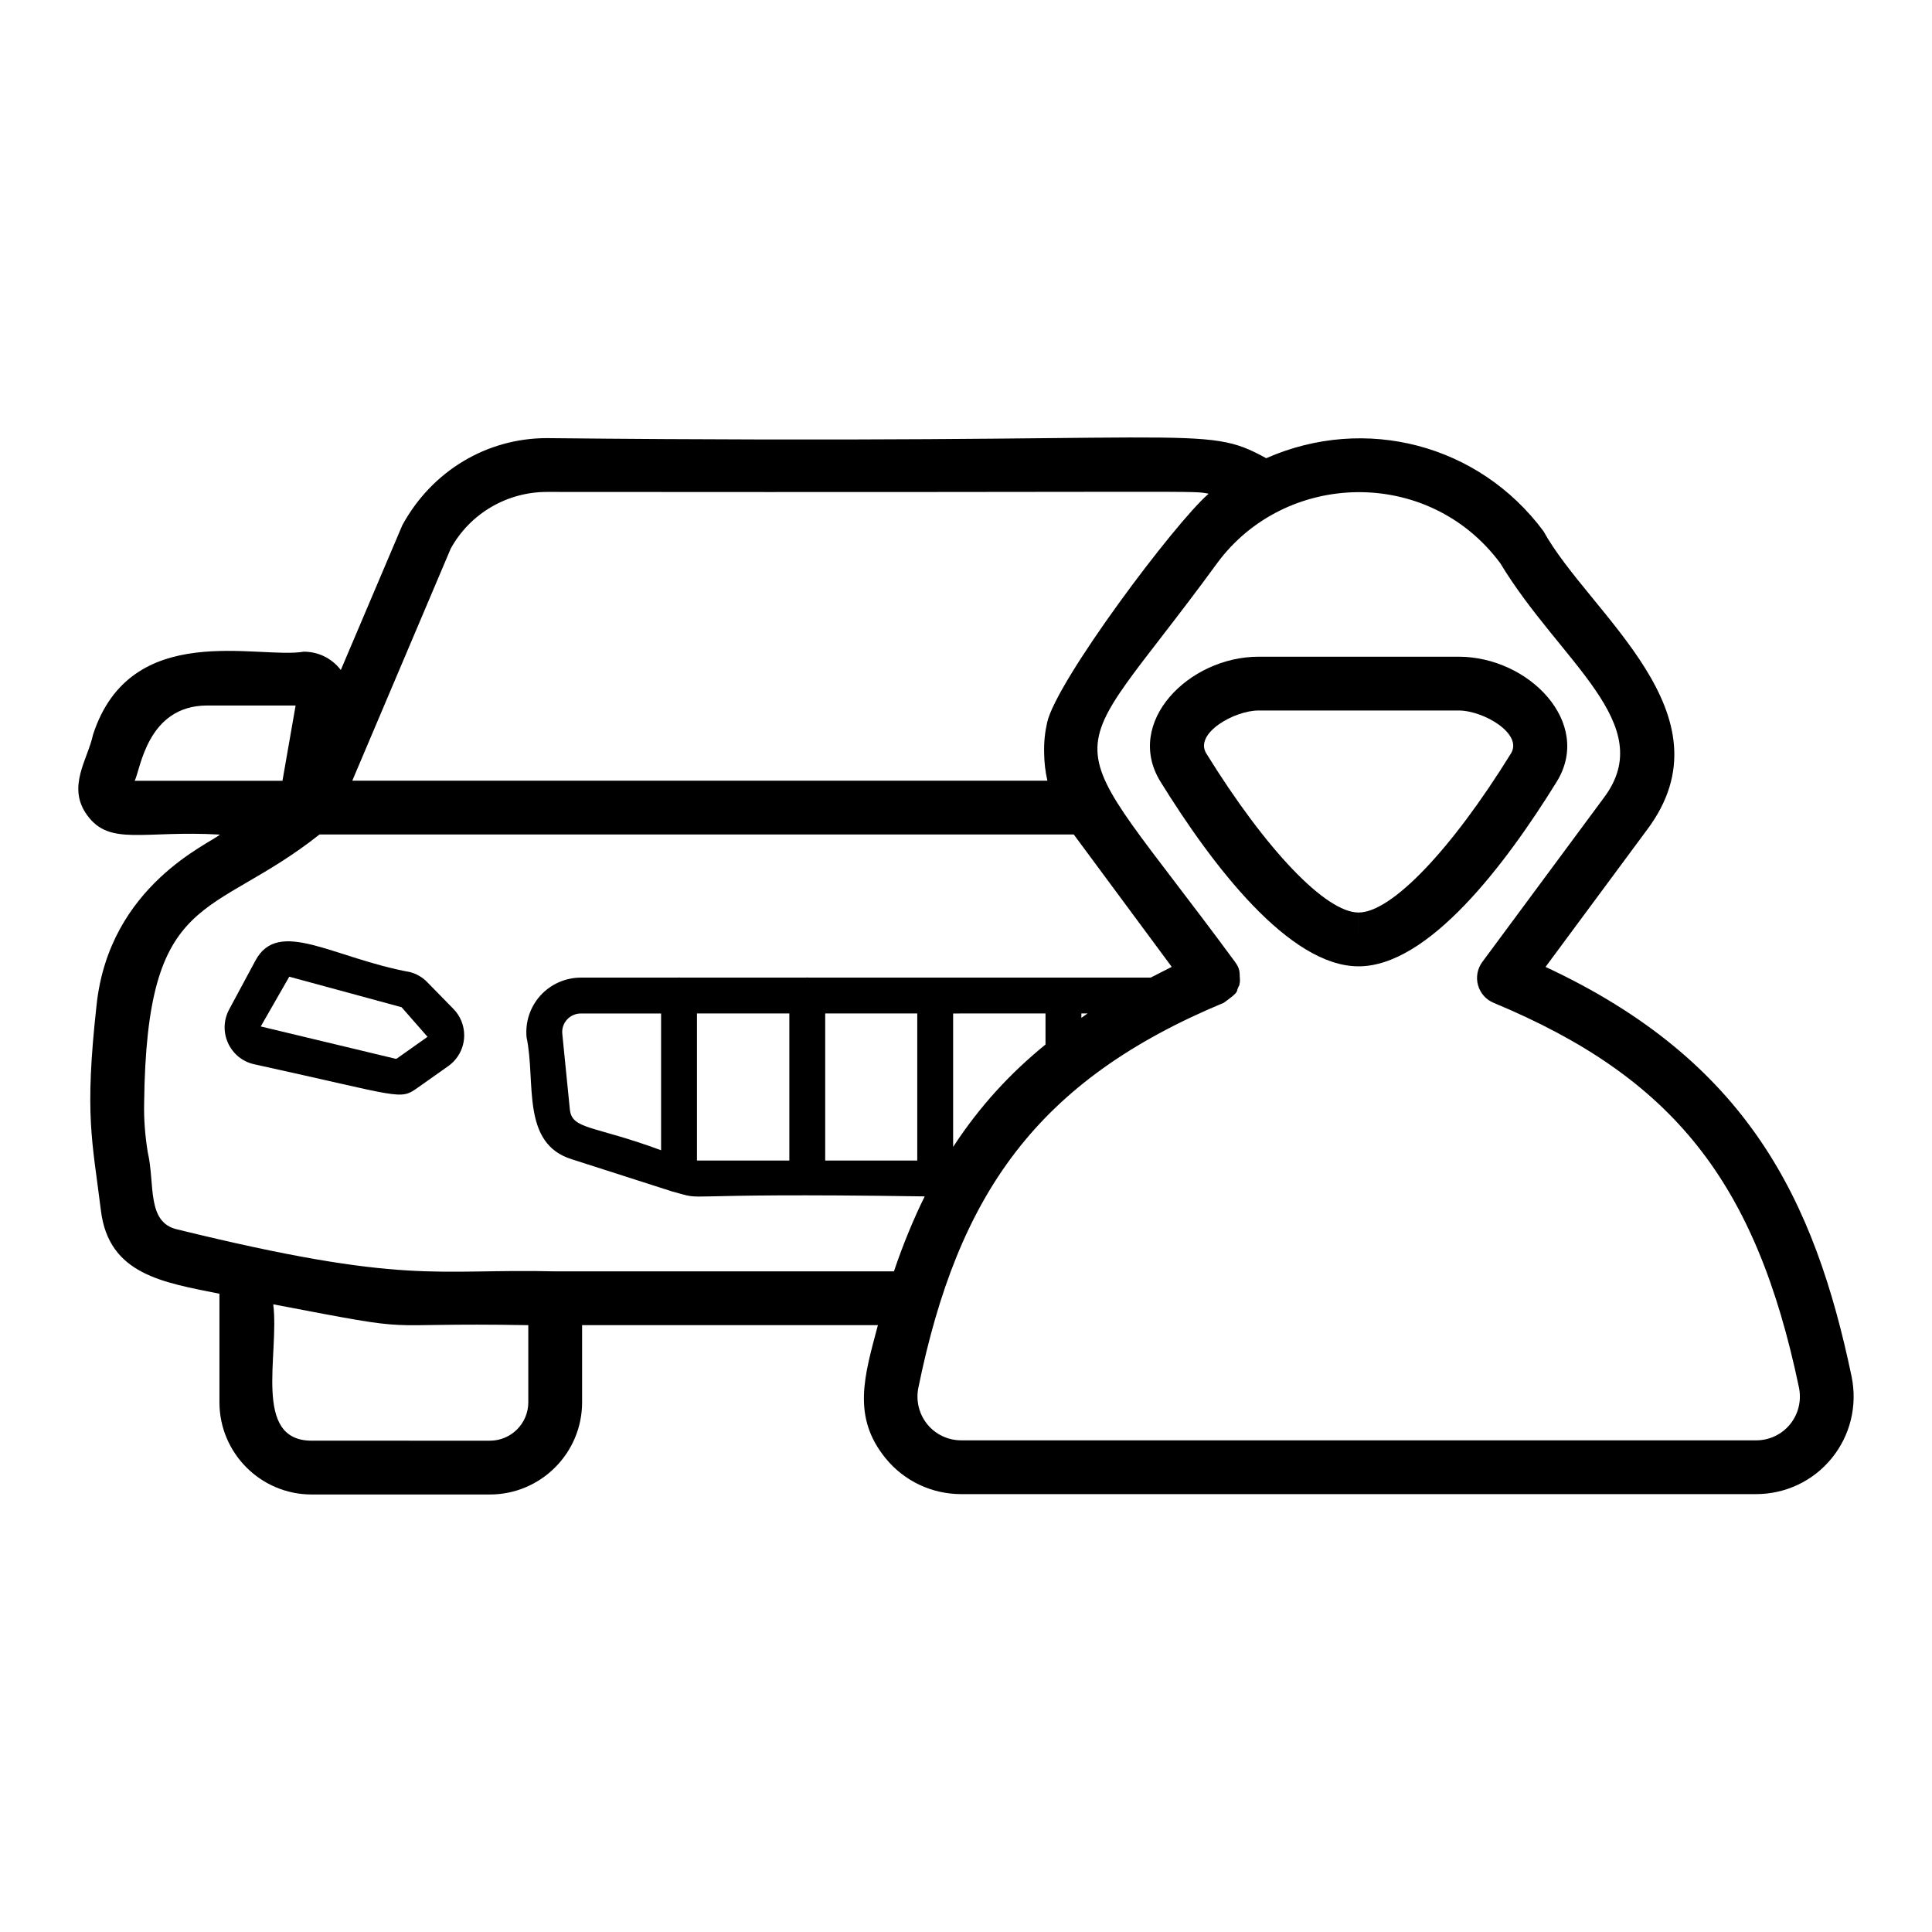 <?xml version="1.0" encoding="UTF-8"?>
<!-- Uploaded to: SVG Repo, www.svgrepo.com, Generator: SVG Repo Mixer Tools -->
<svg fill="#000000" width="800px" height="800px" version="1.1" viewBox="144 144 512 512" xmlns="http://www.w3.org/2000/svg">
 <g>
  <path d="m254.7 432.25 8.066-5.703c2.664-1.867 4.25-4.926 4.25-8.188 0-2.629-1.059-5.188-2.863-6.996l-6.902-7.051c-1.242-1.297-2.82-2.227-4.562-2.691-20.406-3.723-34.883-14.465-41-3.051l-6.957 12.945c-3.172 5.918 0.23 13.141 6.656 14.531 39.305 8.609 38.48 9.625 43.312 6.203zm-34.043-29.414 29.77 8.09 6.875 7.844-8.086 5.719c-0.102 0.07-0.215 0.113-0.316 0.113l-35.797-8.582z"/>
  <path d="m378.71 530.48c4.922 6.023 12.223 9.477 20.023 9.477h210.64c7.801 0 15.105-3.453 20.023-9.477 4.938-6.043 6.875-13.914 5.305-21.641-9.82-46.996-27.66-83.672-81.117-108.6l26.895-36.332c23.062-30.754-15.309-57.172-27.453-79.152-17.07-22.992-47.207-30.883-73.469-19.324-17.027-9.355-15.945-3.527-190.62-5.324-15.84 0-30.402 8.59-38.312 23.062l-16.305 38.383c-2.562-3.305-6.164-4.848-9.828-4.848-12.102 2.074-45.875-8.656-55.836 21.977-1.418 6.672-7.047 13.844-1.531 21.398 6 8.223 14.883 3.922 35.141 5.098-2.539 2.356-29.316 13.414-32.676 45.191-3.242 29.285-1.137 35.895 1.148 54.402 2.074 17.117 16.684 19.082 31.414 22.09v28.762c0 13.473 10.957 24.434 24.434 24.434h47.242c13.473 0 24.434-10.957 24.434-24.434v-20.438h78.391c-3.559 13.395-6.981 24.238 2.059 35.297zm162.87-237.23c15.832 26.199 42.141 42.59 27.473 62.145l-32.227 43.539c-1.305 1.766-1.723 4.027-1.137 6.141 0.582 2.117 2.106 3.844 4.133 4.684 47.594 19.801 69.531 47.445 80.926 101.97 0.707 3.477-0.164 7.023-2.375 9.738-2.203 2.695-5.481 4.242-8.984 4.242l-210.65-0.004c-3.504 0-6.781-1.547-8.984-4.242-2.215-2.715-3.082-6.262-2.375-9.73 10.488-51.254 31.359-81.367 80.926-101.98l0.004-0.004c4.707-3.398 2.898-2.57 4.129-4.68 0.094-0.953 0.242-0.426 0.105-2.394-0.066-0.957 0.098-1.934-1.242-3.746-48.625-66.066-47.043-47.688-4.742-105.69 18.047-24.508 55.969-25.652 75.023 0.016zm-246.57 144.71-1.996-19.957c-0.141-1.402 0.301-2.746 1.238-3.789 0.957-1.055 2.277-1.633 3.727-1.633h21.215v36.25c-17.945-6.652-23.66-5.426-24.184-10.871zm33.691-25.379h24.48v38.977h-24.48zm33.984 0h24.395v38.977h-24.395zm58.383 0v8.227c-9.168 7.453-17.367 16.223-24.48 27.137v-35.363zm11.156 0c-0.574 0.375-1.09 0.781-1.652 1.16v-1.16zm-168.78-123.19c5.09-9.266 14.863-15.023 25.5-15.023 178.71 0.164 170.49-0.418 175.36 0.473-8.902 7.637-40.414 49.68-42.816 60.688-0.582 2.68-0.852 5.031-0.781 8.125 0.039 2.449 0.309 4.871 0.863 7.234h-184.21zm-64.508 41.574h23.402l-3.484 19.953h-39.18c1.512-2.594 3.141-19.953 19.262-19.953zm-15.781 118.41c-0.73-4.539-1.043-8.758-0.961-12.953 0.641-57.055 17.645-48.438 46.488-71.281h199.87c0.902 1.219 27.668 37.383 25.969 35.09-0.379 0.176-5.566 2.836-5.574 2.84h-56.93-33.902c-0.066-0.004-0.117-0.039-0.184-0.039-0.066 0-0.121 0.035-0.184 0.039h-33.617c-0.066-0.004-0.117-0.039-0.184-0.039s-0.121 0.035-0.184 0.039l-25.785 0.004c-4.109 0-8.035 1.734-10.773 4.762-2.723 3.012-4.059 7.062-3.652 11.113 2.504 11.746-1.609 28.086 12.023 32.281 0.949 0.305 27.535 8.84 26.586 8.531 10.242 2.754-3.812 0.227 66.891 1.297-2.773 5.598-5.68 12.52-8.152 19.867h-89.762c-32.035-0.781-39.164 3.836-100.21-11.129-8.156-1.883-5.812-11.98-7.769-20.422zm100.85 66.246c0 5.613-4.562 10.176-10.176 10.176l-47.242-0.004c-15.766 0-8.496-22.844-10.176-36.133 41.84 7.981 24.305 4.738 67.59 5.523z"/>
  <path d="m451.55 351.17c13.805 22.316 34.113 48.918 52.473 48.918h0.023c18.387 0 38.695-26.602 52.5-48.922 9.656-15.637-7.391-33.133-26-33.133h-52.996c-18.543 0.004-35.711 17.426-26 33.137zm92.871-7.5c-15.836 25.613-31.684 42.16-40.387 42.16l-0.008 7.129v-7.129c-8.664 0-24.504-16.547-40.344-42.156-3.262-5.266 7.332-11.383 13.867-11.383h52.996c6.664 0.004 17.078 6.191 13.875 11.379z"/>
 </g>
</svg>